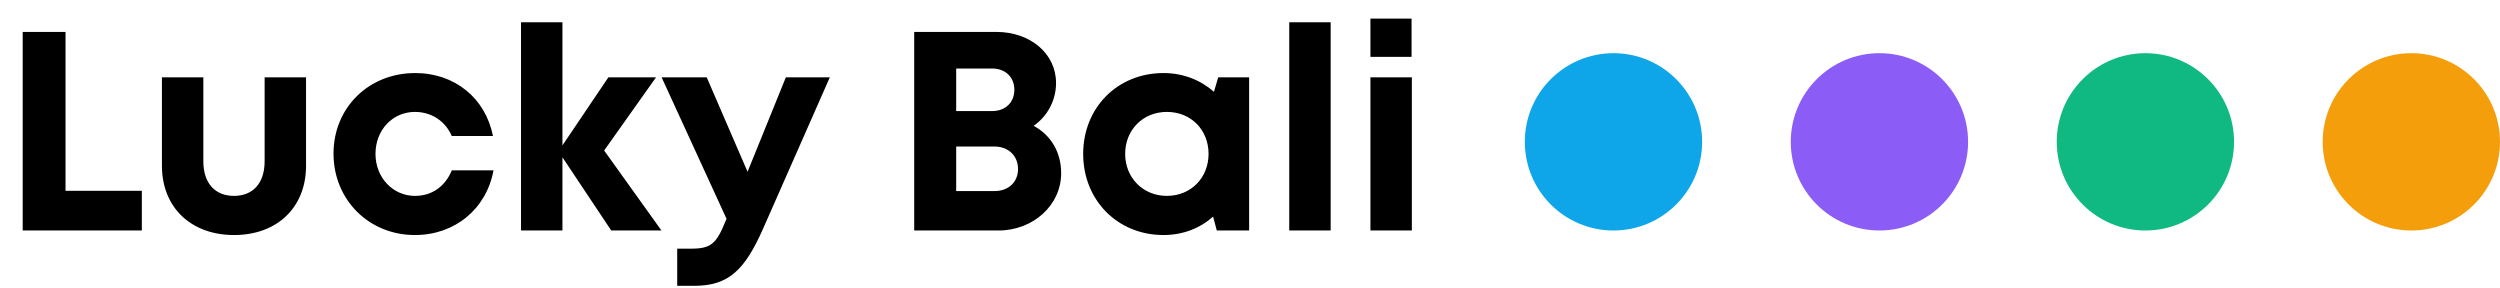 <svg width="564" height="65" viewBox="0 0 564 65" fill="none" xmlns="http://www.w3.org/2000/svg">
<circle cx="364" cy="32" r="20" fill="#0EA5E9"/>
<circle cx="424" cy="32" r="20" fill="#8B5CF6"/>
<circle cx="484" cy="32" r="20" fill="#10B981"/>
<circle cx="544" cy="32" r="20" fill="#F59E0B"/>
<path d="M5.12 52V7.2H14.784V43.04H32V52H5.12ZM52.786 53.024C43.059 53.024 36.531 46.752 36.531 37.408V17.44H45.874V36.384C45.874 41.312 48.498 44.192 52.786 44.192C57.139 44.192 59.699 41.248 59.699 36.384V17.44H69.043V37.408C69.043 46.752 62.578 53.024 52.786 53.024ZM93.606 53.024C83.174 53.024 75.239 45.024 75.239 34.656C75.239 24.288 83.174 16.48 93.671 16.48C102.631 16.48 109.543 22.176 111.207 30.688H101.927C100.455 27.296 97.319 25.248 93.606 25.248C88.55 25.248 84.71 29.344 84.71 34.72C84.71 40.032 88.615 44.192 93.606 44.192C97.382 44.192 100.391 42.144 101.927 38.432H111.335C109.735 47.136 102.631 53.024 93.606 53.024ZM137.895 52L126.887 35.488V52H117.543V5.024H126.887V32.8L137.255 17.44H148.007L136.295 33.952L149.222 52H137.895ZM152.778 64.48V56.096H155.978C160.522 56.096 161.674 54.88 163.786 49.632L163.914 49.376L149.258 17.44H159.434L168.65 38.752L177.29 17.44H187.21L172.17 51.552C168.01 60.96 164.362 64.48 156.618 64.48H152.778ZM206.245 52V7.2H224.741C232.485 7.2 238.245 12.128 238.245 18.72C238.245 22.624 236.325 26.208 233.189 28.384C237.093 30.496 239.397 34.336 239.397 39.072C239.397 46.304 233.061 52 225.253 52H206.245ZM215.717 43.104H224.357C227.557 43.104 229.669 41.056 229.669 38.112C229.669 35.232 227.557 33.056 224.357 33.056H215.717V43.104ZM215.717 25.056H223.845C226.853 25.056 228.837 23.072 228.837 20.256C228.837 17.44 226.853 15.456 223.845 15.456H215.717V25.056ZM262.476 53.024C252.108 53.024 244.364 45.152 244.364 34.72C244.364 24.288 252.108 16.48 262.476 16.48C266.956 16.48 270.86 18.08 273.868 20.704L274.828 17.44H281.804V52H274.507L273.676 48.864C270.732 51.488 266.892 53.024 262.476 53.024ZM263.244 44.192C268.684 44.192 272.652 40.096 272.652 34.72C272.652 29.28 268.684 25.248 263.244 25.248C257.868 25.248 253.836 29.28 253.836 34.72C253.836 40.096 257.868 44.192 263.244 44.192ZM290.855 52V5.024H300.199V52H290.855ZM309.168 52V17.44H318.512V52H309.168ZM309.168 12.832V4.192H318.448V12.832H309.168Z" fill="black"/>
</svg>
